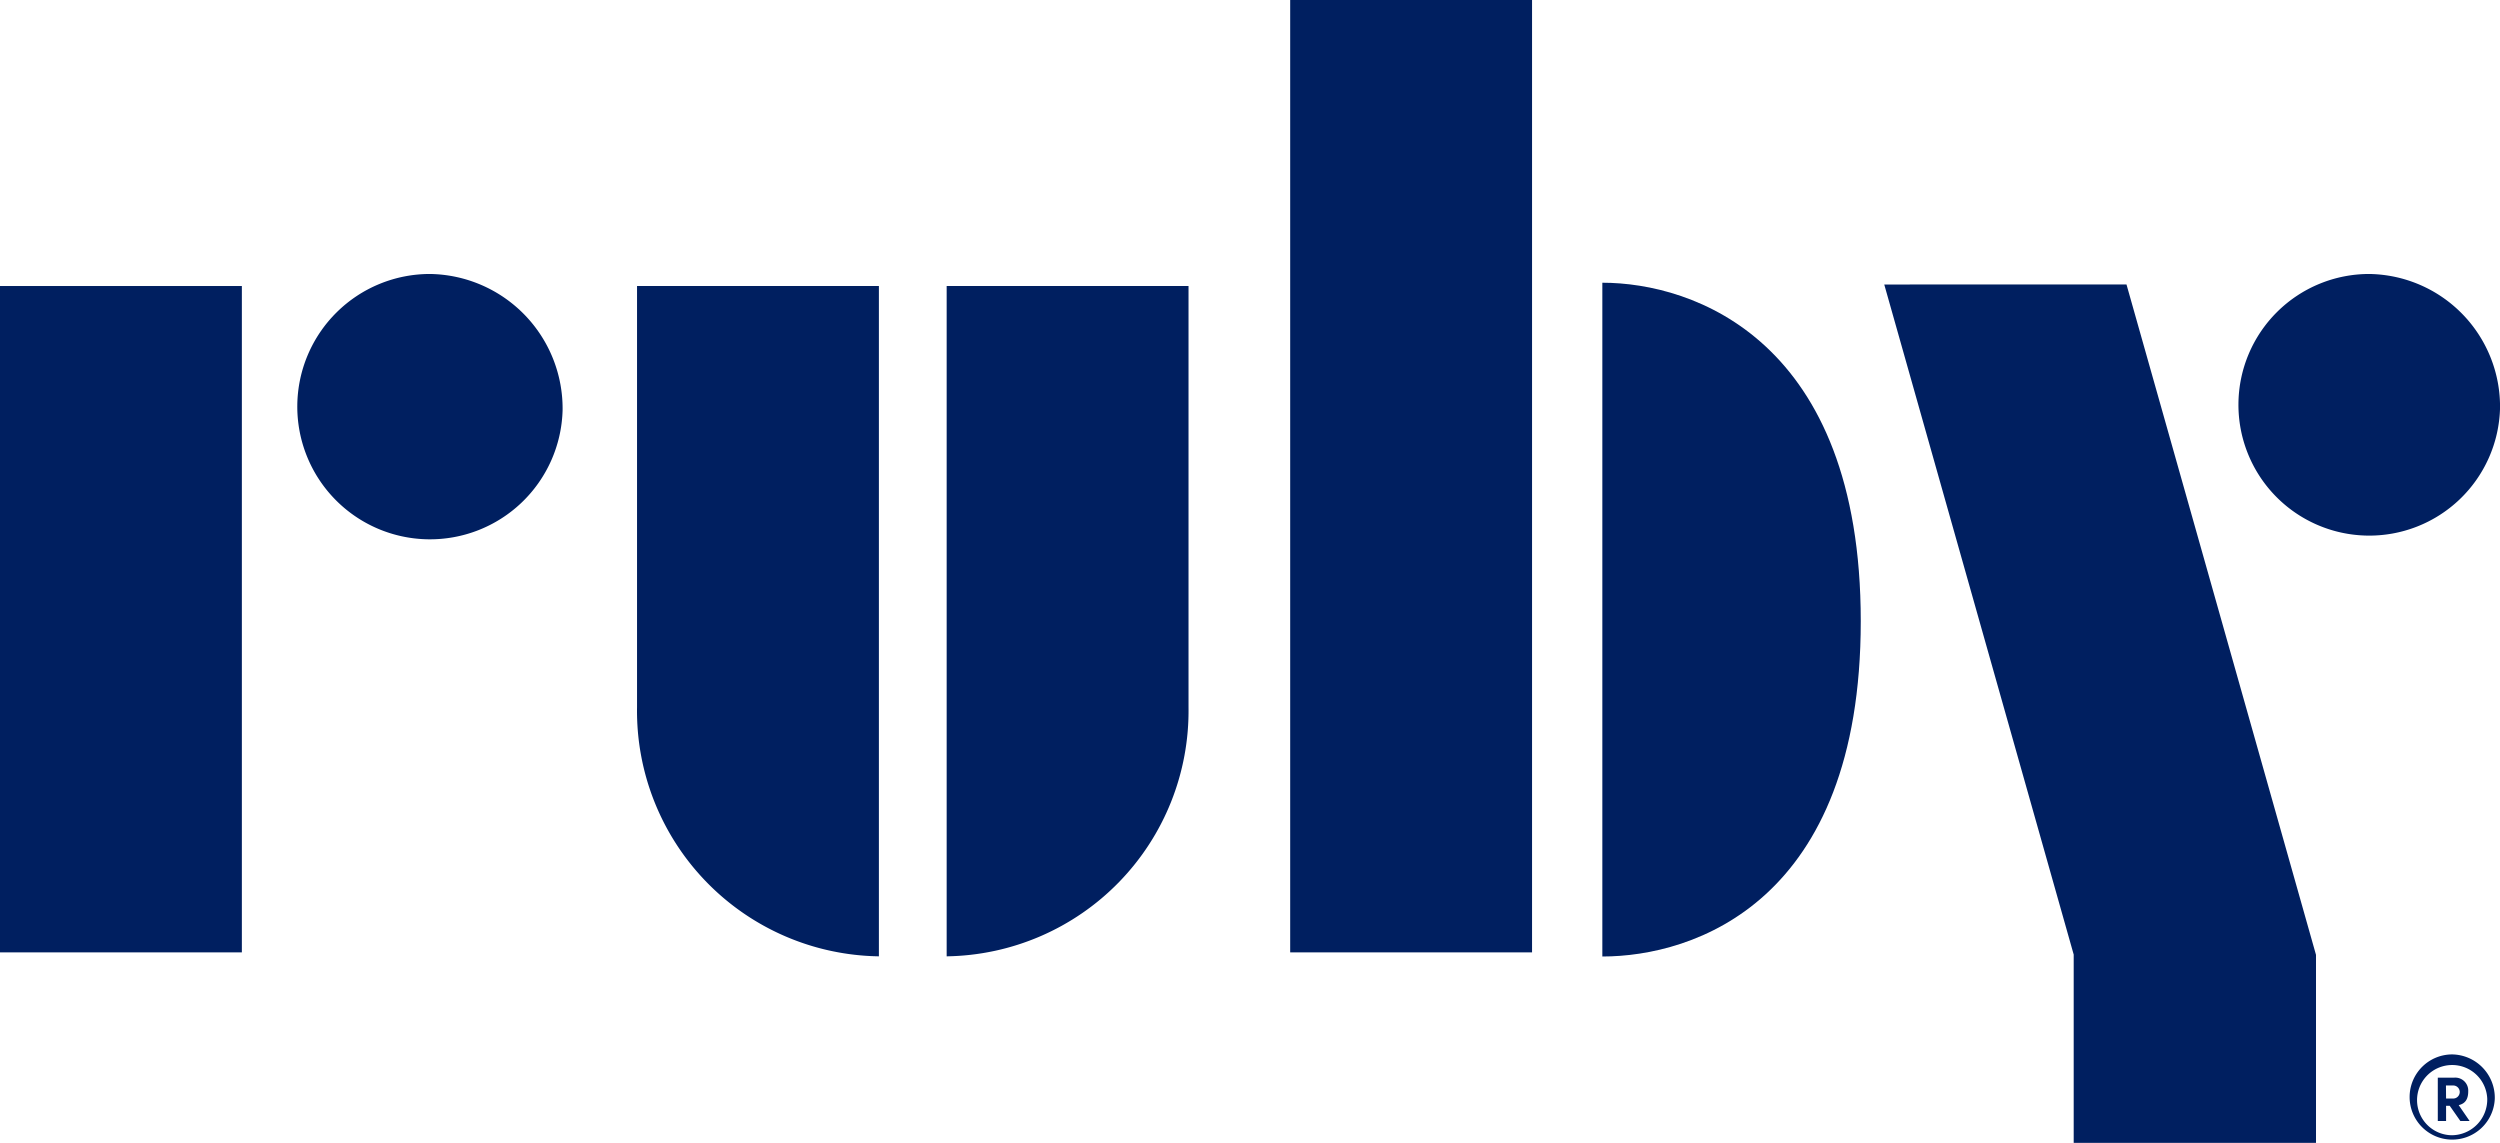 <svg xmlns="http://www.w3.org/2000/svg" width="101.113" height="46.229" viewBox="0 0 101.113 46.229">
  <g id="Group_16" data-name="Group 16" transform="translate(-478.25 -136.601)">
    <rect id="Rectangle_16" data-name="Rectangle 16" width="9.782" height="26.951" transform="translate(478.25 148.169)" fill="#001f60"/>
    <rect id="Rectangle_17" data-name="Rectangle 17" width="9.782" height="38.519" transform="translate(530.432 136.601)" fill="#001f60"/>
    <g id="Group_14" data-name="Group 14" transform="translate(504.014 148.169)">
      <path id="Path_14" data-name="Path 14" d="M596.451,212.394h0a9.927,9.927,0,0,1-9.782-10.066V185.283h9.782Z" transform="translate(-586.668 -185.283)" fill="#001f60"/>
      <path id="Path_15" data-name="Path 15" d="M639.37,212.394a9.927,9.927,0,0,0,9.782-10.066V185.283H639.37Z" transform="translate(-626.846 -185.283)" fill="#001f60"/>
    </g>
    <path id="Path_16" data-name="Path 16" d="M798.948,185.025l7.662,27.1v7.617h9.8v-7.605l-7.665-27.115Z" transform="translate(-244.489 -36.917)" fill="#001f60"/>
    <g id="Group_15" data-name="Group 15" transform="translate(490.275 147.682)">
      <path id="Path_17" data-name="Path 17" d="M539.579,188.752a5.366,5.366,0,1,1-5.364-5.52,5.444,5.444,0,0,1,5.364,5.52Z" transform="translate(-528.85 -183.232)" fill="#001f60"/>
      <path id="Path_18" data-name="Path 18" d="M869.809,188.675a5.291,5.291,0,1,1-5.289-5.443,5.367,5.367,0,0,1,5.289,5.443Z" transform="translate(-780.72 -183.232)" fill="#001f60"/>
      <path id="Path_19" data-name="Path 19" d="M750.965,184.722v27.251c3.686,0,10.452-2.194,10.452-13.564s-6.766-13.687-10.452-13.687Z" transform="translate(-698.183 -184.368)" fill="#001f60"/>
      <path id="Path_20" data-name="Path 20" d="M889.843,317.844h.305a.264.264,0,0,0,0-.527h-.31Zm.512.269.439.639h-.374l-.429-.614h-.148v.614h-.335V317h.664a.525.525,0,0,1,.567.553c0,.324-.128.5-.384.557Zm1.153-.259a1.42,1.42,0,1,0-1.419,1.475,1.445,1.445,0,0,0,1.419-1.475Zm.305,0a1.723,1.723,0,1,1-1.724-1.794,1.752,1.752,0,0,1,1.724,1.794Z" transform="translate(-802.936 -284.495)" fill="#001f60"/>
    </g>
  </g>
</svg>
